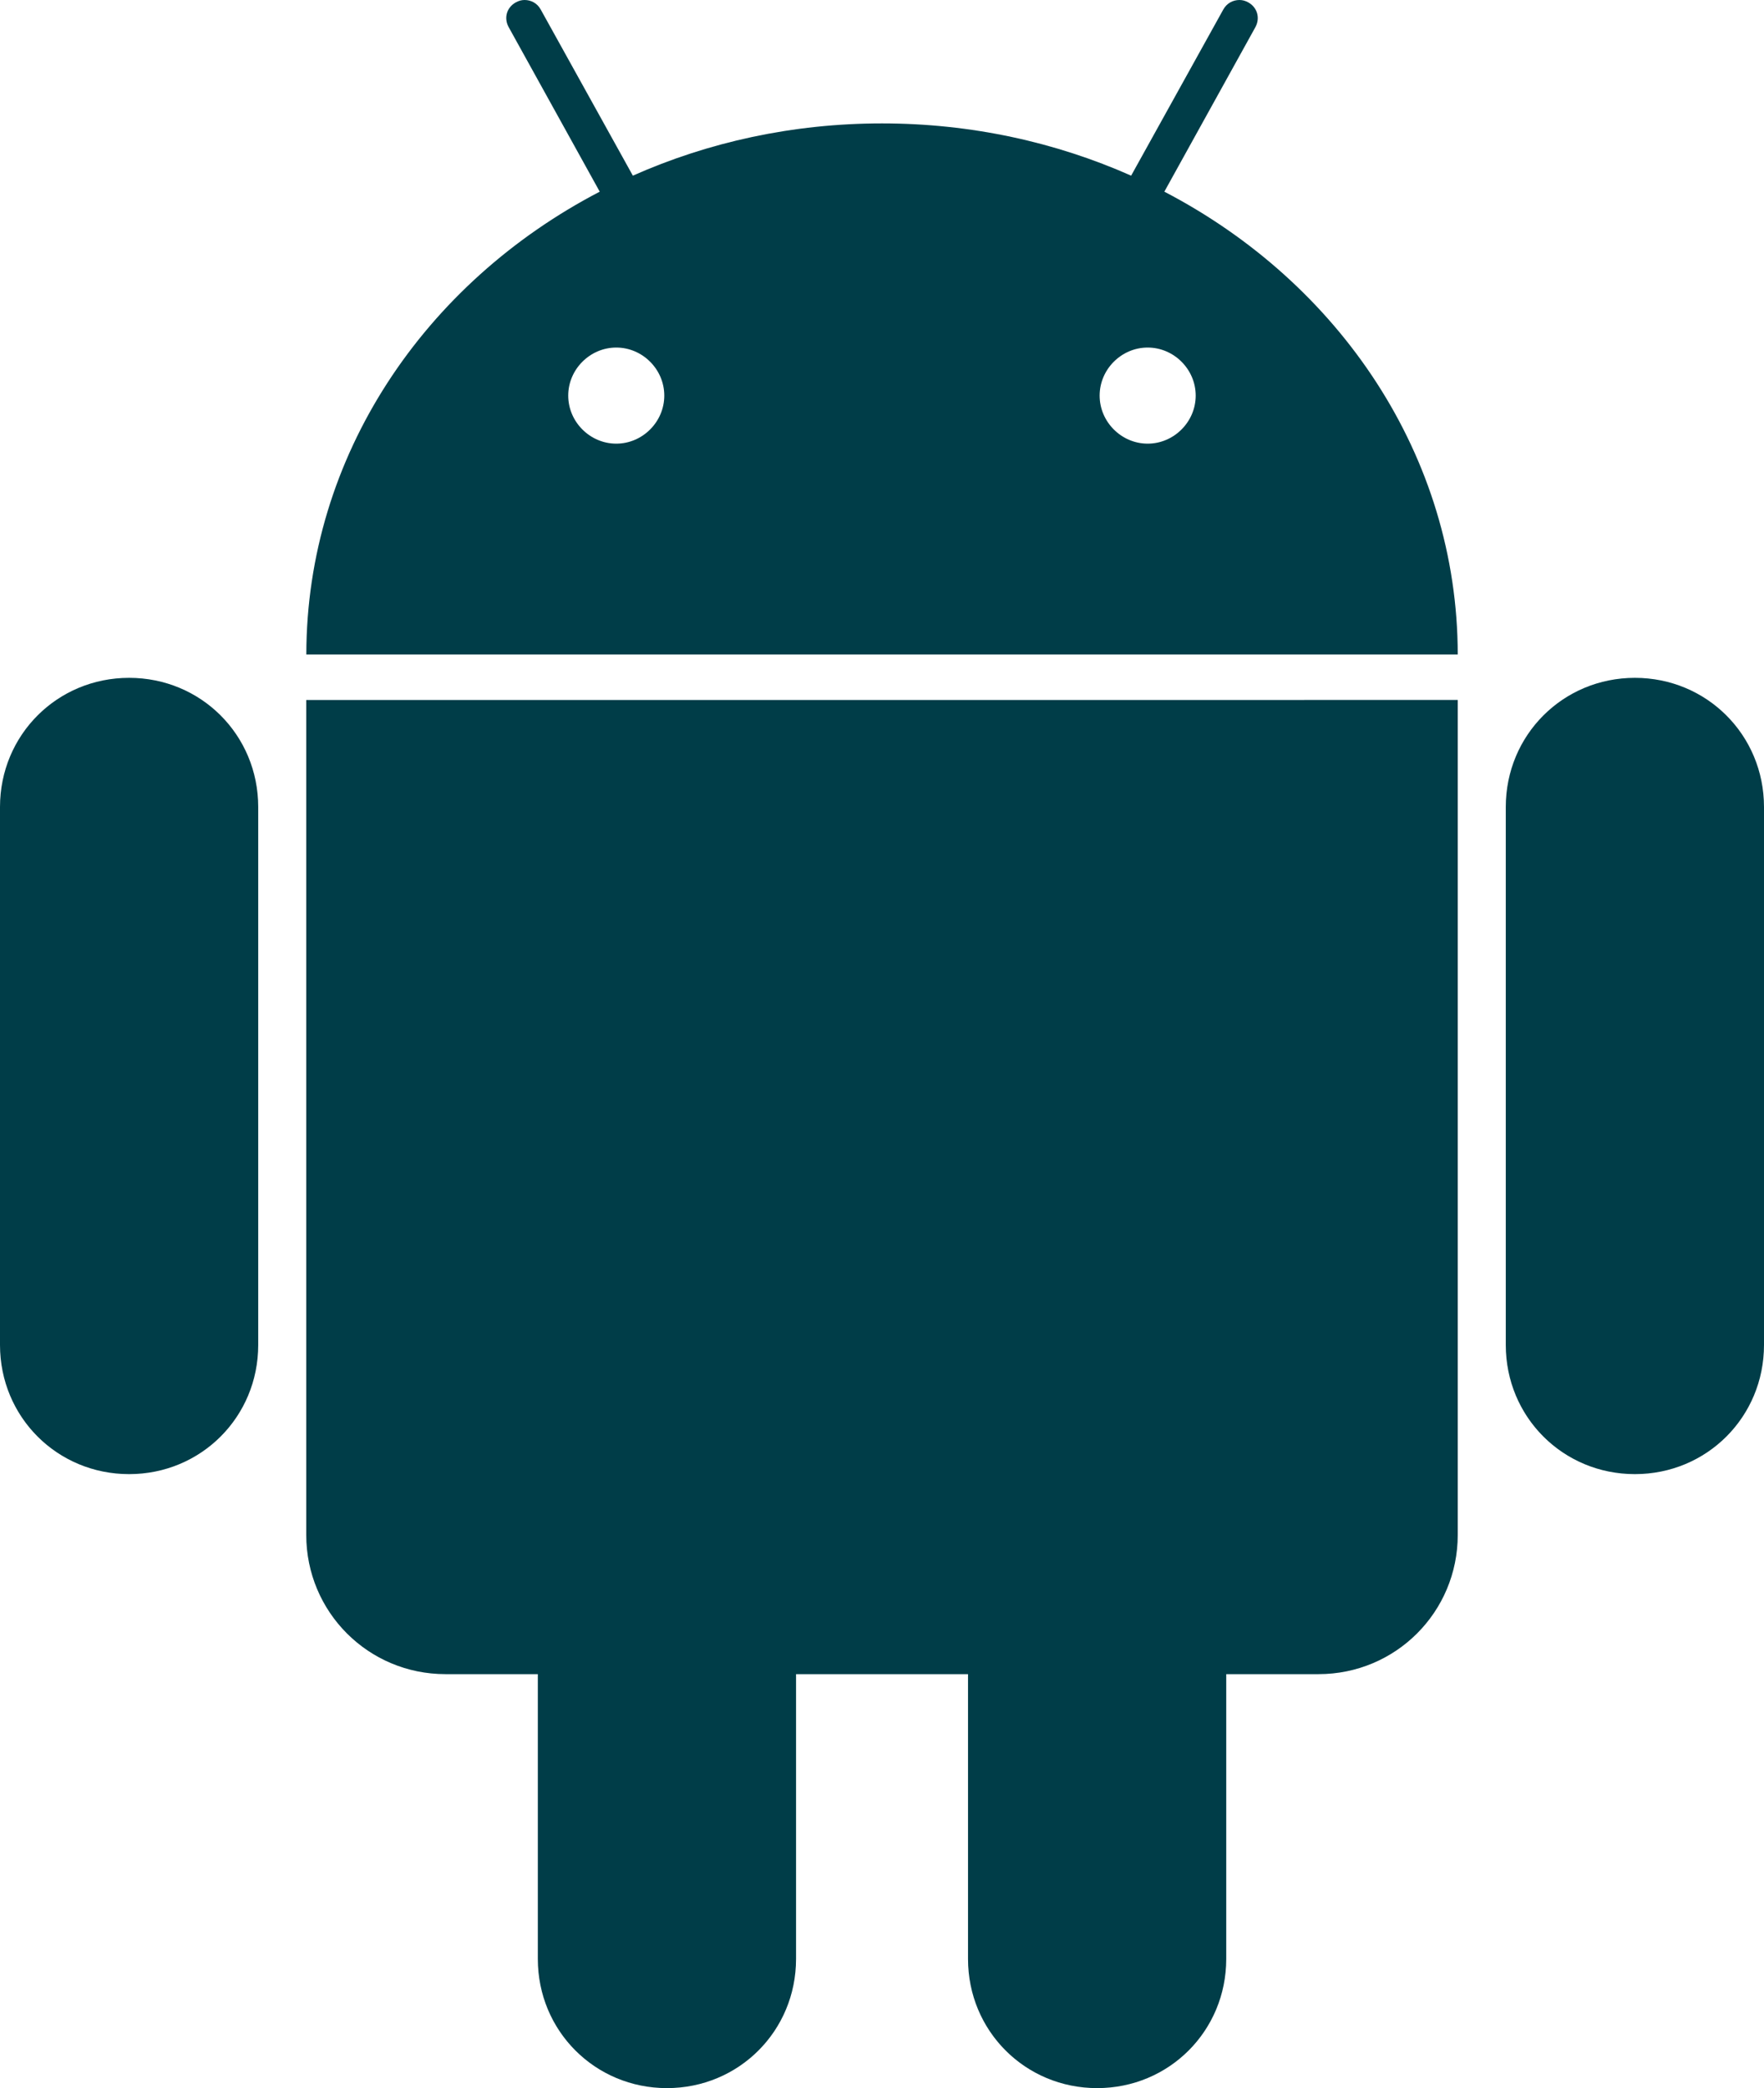<?xml version="1.0" encoding="UTF-8"?>
<svg id="Capa_2" data-name="Capa 2" xmlns="http://www.w3.org/2000/svg" viewBox="0 0 239.1 282.91">
  <defs>
    <style>
      .cls-1 {
        fill: #003d48;
      }
    </style>
  </defs>
  <g id="Capa_1-2" data-name="Capa 1">
    <g>
      <path class="cls-1" d="M17.5,91.84c-9.75,0-17.5,7.75-17.5,17.5v72.89c0,9.75,7.75,17.5,17.5,17.5s17.5-7.75,17.5-17.5v-72.89c0-9.75-7.75-17.5-17.5-17.5h0ZM221.6,91.84c-9.74,0-17.5,7.75-17.5,17.5v72.89c0,9.75,7.75,17.5,17.5,17.5s17.5-7.75,17.5-17.5v-72.89c0-9.75-7.76-17.5-17.5-17.5h0Z"/>
      <g>
        <path class="cls-1" d="M157.82,25.97l12.33-22.27c.69-1.25.28-2.69-.96-3.38-.38-.21-.77-.32-1.18-.32-.89,0-1.72.43-2.2,1.29l-12.49,22.51c-10.21-4.53-21.67-7.08-33.77-7.08s-23.55,2.54-33.77,7.08L73.29,1.29C72.82.43,71.98,0,71.1,0c-.41,0-.8.11-1.18.32-1.25.69-1.66,2.13-.96,3.38l12.33,22.27c-23.72,12.34-39.74,35.79-39.77,62.71h156.07c-.03-26.92-16.05-50.37-39.77-62.71ZM83.53,60.11c-3.56,0-6.51-2.95-6.51-6.51s2.95-6.51,6.51-6.51,6.51,2.95,6.51,6.51-2.95,6.51-6.51,6.51ZM155.56,60.11c-3.56,0-6.51-2.95-6.51-6.51s2.95-6.51,6.51-6.51,6.51,2.95,6.51,6.51-2.95,6.51-6.51,6.51Z"/>
        <path class="cls-1" d="M41.51,207.96c0,10.45,8.41,18.87,18.87,18.87h12.52v38.59c0,9.74,7.75,17.5,17.5,17.5s17.5-7.76,17.5-17.5v-38.59h23.31v38.59c0,9.74,7.75,17.5,17.5,17.5s17.5-7.76,17.5-17.5v-38.59h12.51c10.45,0,18.87-8.41,18.87-18.87v-113.12H41.51v113.12Z"/>
      </g>
    </g>
  </g>
</svg>